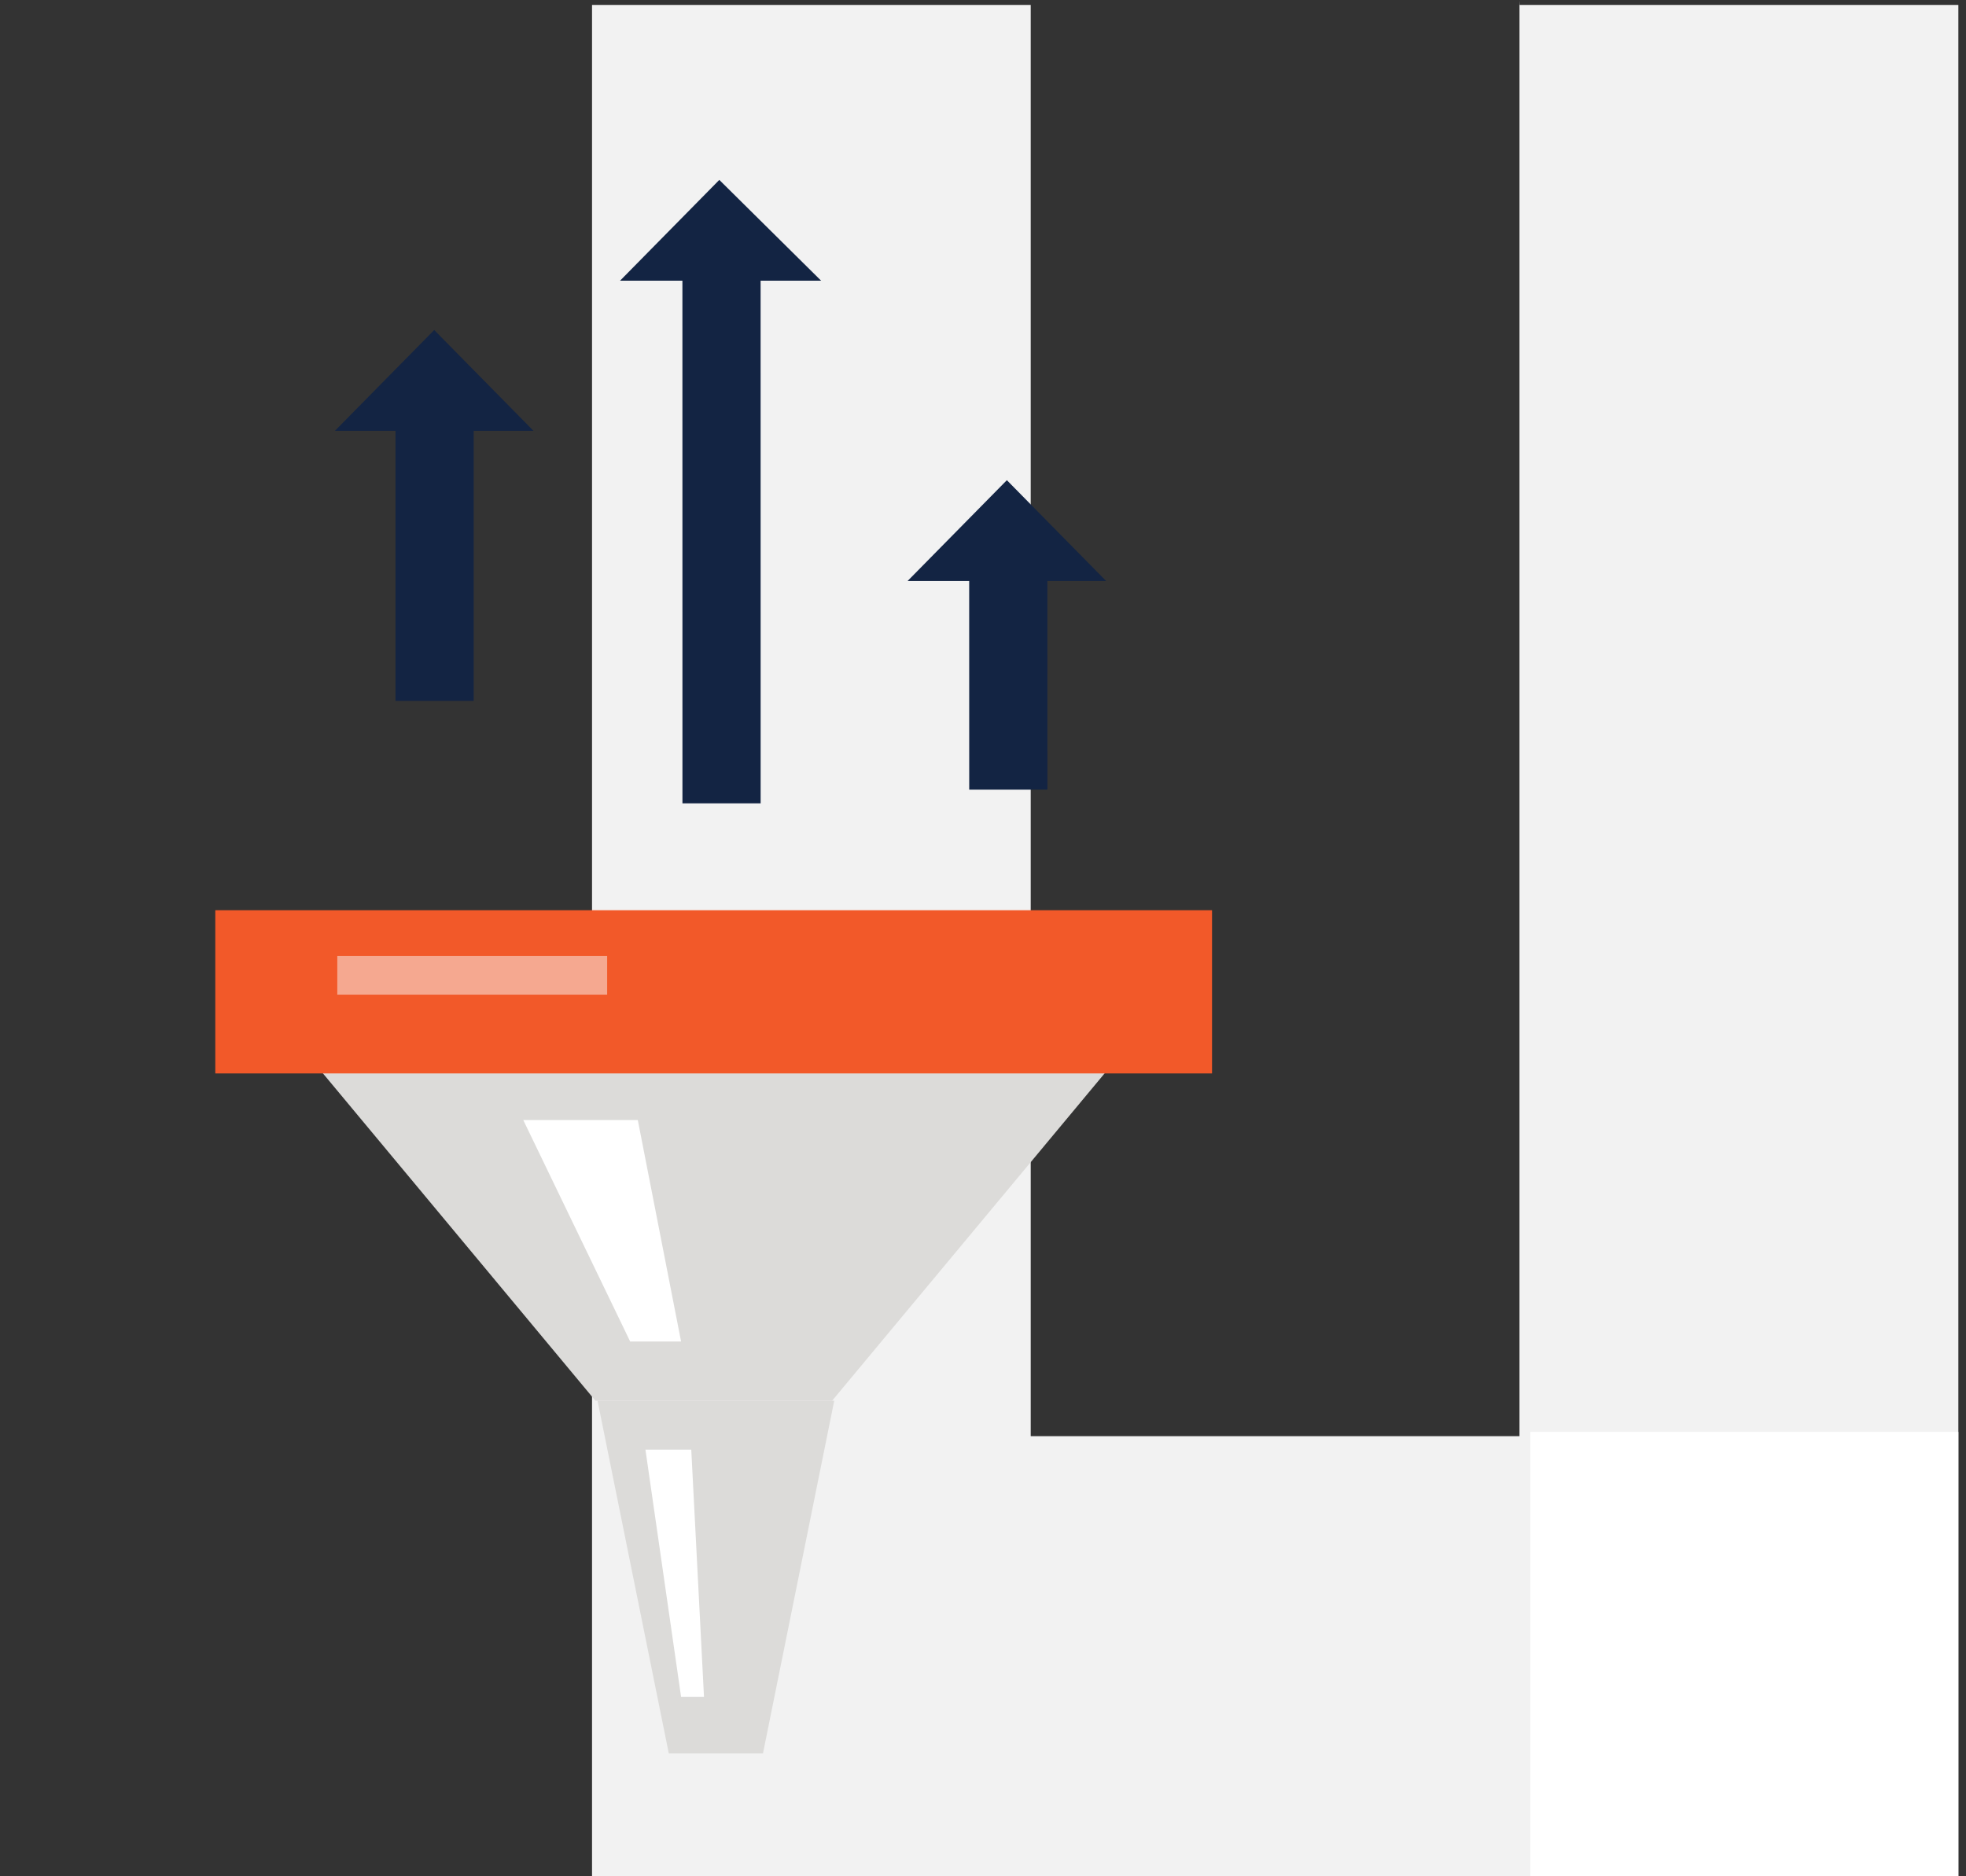 <?xml version="1.0" encoding="UTF-8"?>
<svg xmlns="http://www.w3.org/2000/svg" width="176" height="168" viewBox="0 0 176 168" fill="none">
  <rect x="0" y="0" width="176" height="168" fill="#333333" stroke="none"/>
  <path fill-rule="evenodd" clip-rule="evenodd" d="M136.044 0.443H175.316V168H53V0.443H92.272V128.595H136.027V0L136.044 0.443Z" fill="#F2F2F2"></path>
  <rect x="137" y="128.211" width="38.316" height="39.789" fill="white"></rect>
  <g clip-path="url(#clip0_3290_1204)">
    <path d="M20.492 85.996L53.303 125.417H74.493L107.304 85.996H20.492Z" fill="#DCDBD9"></path>
    <path d="M46.844 100.289L56.413 120.115H60.971L57.097 100.289H46.844Z" fill="white"></path>
    <path d="M53.492 125.418L59.872 157.001H68.302L74.682 125.418H53.492Z" fill="#DCDBD9"></path>
    <path d="M63.022 151.928L61.883 129.797H57.781L60.971 151.928H63.022Z" fill="white"></path>
    <rect x="19.273" y="81.5" width="89.23" height="14.613" fill="#F25929"></rect>
    <rect x="30.195" y="85.602" width="24.159" height="3.458" fill="#F8F8F8" fill-opacity="0.5"></rect>
  </g>
  <path d="M38.871 29.549L47.757 38.574H29.984L38.871 29.549Z" fill="#132443"></path>
  <path d="M38.906 62.758L38.906 37.7" stroke="#132443" stroke-width="7"></path>
  <path d="M64.394 16.108L55.508 25.133H73.508L64.394 16.108Z" fill="#132443"></path>
  <path d="M64.594 71.93L64.591 24.87" stroke="#132443" stroke-width="7"></path>
  <path d="M90.136 42.995L81.25 52.02H99.022L90.136 42.995Z" fill="#132443"></path>
  <path d="M90.266 70.703L90.263 51.758" stroke="#132443" stroke-width="7"></path>
  <defs>
    <clipPath id="clip0_3290_1204">
      <rect width="117.343" height="151" fill="white" transform="translate(5.828 6)"></rect>
    </clipPath>
  </defs>
</svg>
